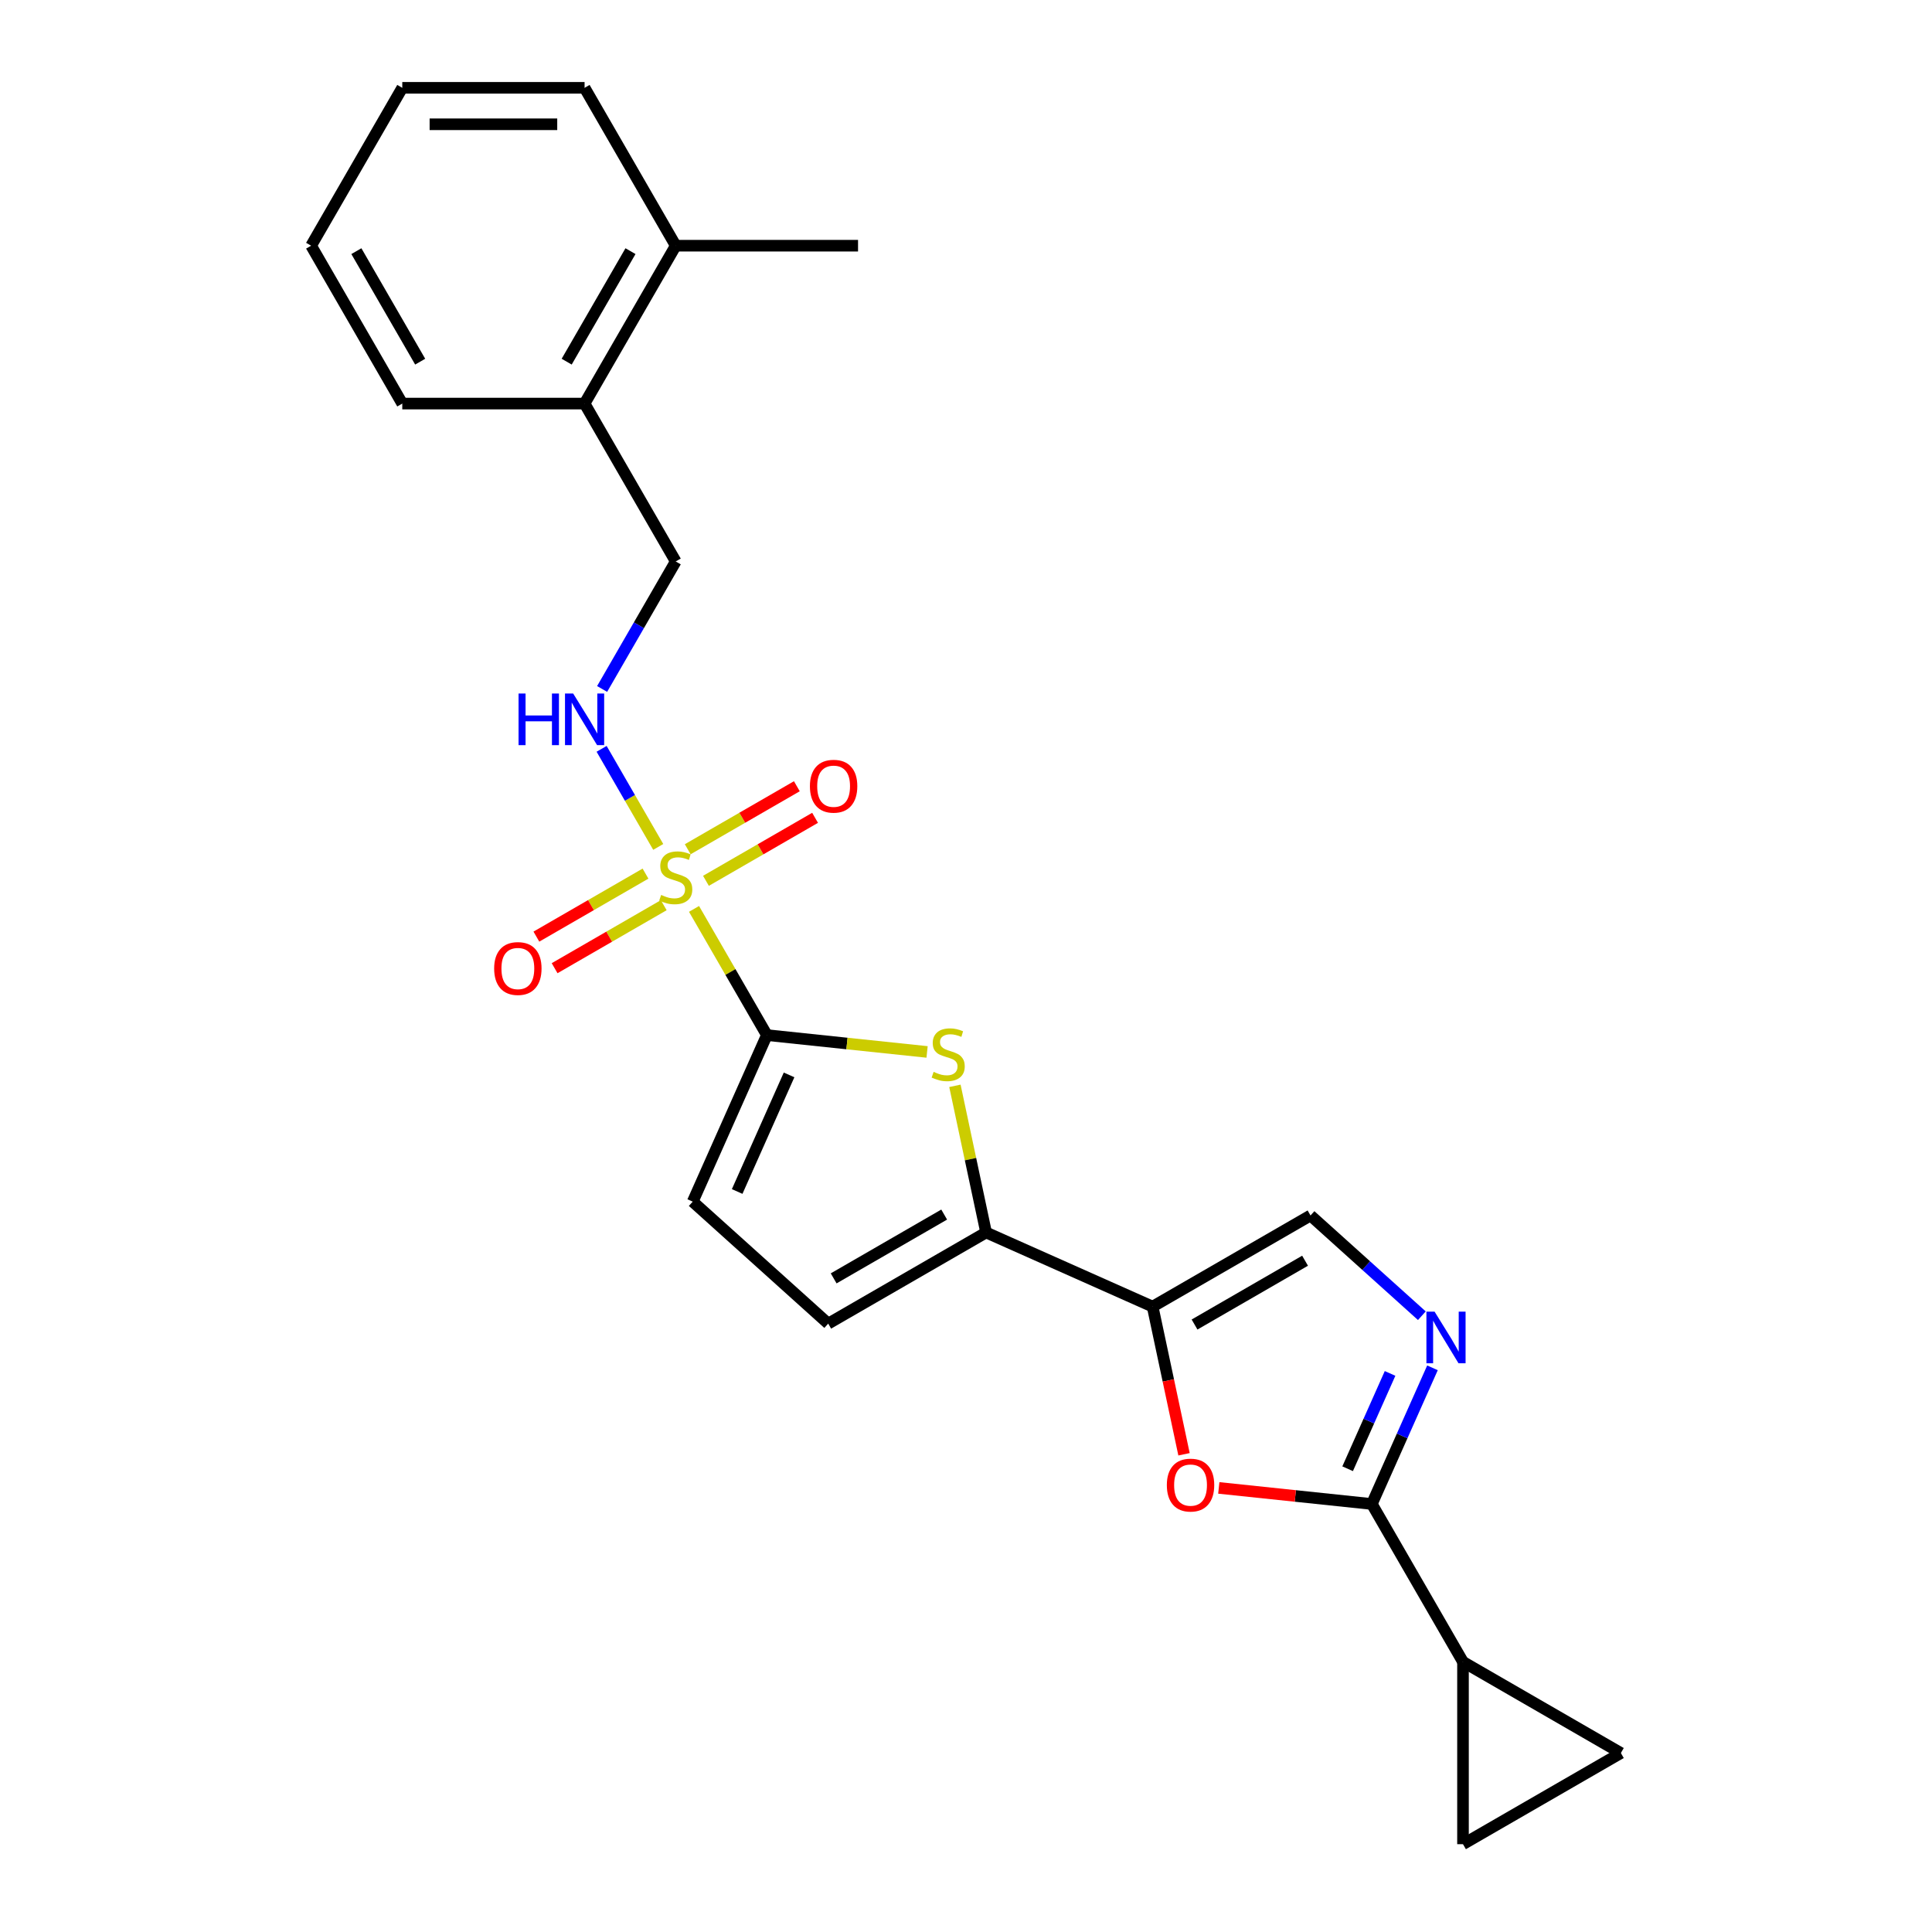 <?xml version='1.0' encoding='iso-8859-1'?>
<svg version='1.1' baseProfile='full'
              xmlns='http://www.w3.org/2000/svg'
                      xmlns:rdkit='http://www.rdkit.org/xml'
                      xmlns:xlink='http://www.w3.org/1999/xlink'
                  xml:space='preserve'
width='1000px' height='1000px' viewBox='0 0 1000 1000'>
<!-- END OF HEADER -->
<rect style='opacity:1.0;fill:#FFFFFF;stroke:none' width='1000' height='1000' x='0' y='0'> </rect>
<path class='bond-0' d='M 359.226,470.446 L 378.082,503.105' style='fill:none;fill-rule:evenodd;stroke:#CCCC00;stroke-width:6px;stroke-linecap:butt;stroke-linejoin:miter;stroke-opacity:1' />
<path class='bond-0' d='M 378.082,503.105 L 396.938,535.764' style='fill:none;fill-rule:evenodd;stroke:#000000;stroke-width:6px;stroke-linecap:butt;stroke-linejoin:miter;stroke-opacity:1' />
<path class='bond-10' d='M 340.704,438.363 L 326.048,412.979' style='fill:none;fill-rule:evenodd;stroke:#CCCC00;stroke-width:6px;stroke-linecap:butt;stroke-linejoin:miter;stroke-opacity:1' />
<path class='bond-10' d='M 326.048,412.979 L 311.393,387.595' style='fill:none;fill-rule:evenodd;stroke:#0000FF;stroke-width:6px;stroke-linecap:butt;stroke-linejoin:miter;stroke-opacity:1' />
<path class='bond-14' d='M 365.403,455.909 L 393.643,439.605' style='fill:none;fill-rule:evenodd;stroke:#CCCC00;stroke-width:6px;stroke-linecap:butt;stroke-linejoin:miter;stroke-opacity:1' />
<path class='bond-14' d='M 393.643,439.605 L 421.884,423.3' style='fill:none;fill-rule:evenodd;stroke:#FF0000;stroke-width:6px;stroke-linecap:butt;stroke-linejoin:miter;stroke-opacity:1' />
<path class='bond-14' d='M 355.967,439.566 L 384.207,423.261' style='fill:none;fill-rule:evenodd;stroke:#CCCC00;stroke-width:6px;stroke-linecap:butt;stroke-linejoin:miter;stroke-opacity:1' />
<path class='bond-14' d='M 384.207,423.261 L 412.448,406.956' style='fill:none;fill-rule:evenodd;stroke:#FF0000;stroke-width:6px;stroke-linecap:butt;stroke-linejoin:miter;stroke-opacity:1' />
<path class='bond-15' d='M 334.113,452.183 L 305.873,468.487' style='fill:none;fill-rule:evenodd;stroke:#CCCC00;stroke-width:6px;stroke-linecap:butt;stroke-linejoin:miter;stroke-opacity:1' />
<path class='bond-15' d='M 305.873,468.487 L 277.632,484.792' style='fill:none;fill-rule:evenodd;stroke:#FF0000;stroke-width:6px;stroke-linecap:butt;stroke-linejoin:miter;stroke-opacity:1' />
<path class='bond-15' d='M 343.549,468.526 L 315.309,484.831' style='fill:none;fill-rule:evenodd;stroke:#CCCC00;stroke-width:6px;stroke-linecap:butt;stroke-linejoin:miter;stroke-opacity:1' />
<path class='bond-15' d='M 315.309,484.831 L 287.068,501.136' style='fill:none;fill-rule:evenodd;stroke:#FF0000;stroke-width:6px;stroke-linecap:butt;stroke-linejoin:miter;stroke-opacity:1' />
<path class='bond-2' d='M 396.938,535.764 L 438.396,540.122' style='fill:none;fill-rule:evenodd;stroke:#000000;stroke-width:6px;stroke-linecap:butt;stroke-linejoin:miter;stroke-opacity:1' />
<path class='bond-2' d='M 438.396,540.122 L 479.854,544.479' style='fill:none;fill-rule:evenodd;stroke:#CCCC00;stroke-width:6px;stroke-linecap:butt;stroke-linejoin:miter;stroke-opacity:1' />
<path class='bond-9' d='M 396.938,535.764 L 358.558,621.967' style='fill:none;fill-rule:evenodd;stroke:#000000;stroke-width:6px;stroke-linecap:butt;stroke-linejoin:miter;stroke-opacity:1' />
<path class='bond-9' d='M 408.422,556.371 L 381.556,616.712' style='fill:none;fill-rule:evenodd;stroke:#000000;stroke-width:6px;stroke-linecap:butt;stroke-linejoin:miter;stroke-opacity:1' />
<path class='bond-1' d='M 596.602,676.306 L 510.4,637.926' style='fill:none;fill-rule:evenodd;stroke:#000000;stroke-width:6px;stroke-linecap:butt;stroke-linejoin:miter;stroke-opacity:1' />
<path class='bond-6' d='M 596.602,676.306 L 604.725,714.519' style='fill:none;fill-rule:evenodd;stroke:#000000;stroke-width:6px;stroke-linecap:butt;stroke-linejoin:miter;stroke-opacity:1' />
<path class='bond-6' d='M 604.725,714.519 L 612.847,752.732' style='fill:none;fill-rule:evenodd;stroke:#FF0000;stroke-width:6px;stroke-linecap:butt;stroke-linejoin:miter;stroke-opacity:1' />
<path class='bond-7' d='M 596.602,676.306 L 678.32,629.125' style='fill:none;fill-rule:evenodd;stroke:#000000;stroke-width:6px;stroke-linecap:butt;stroke-linejoin:miter;stroke-opacity:1' />
<path class='bond-7' d='M 618.296,685.572 L 675.499,652.546' style='fill:none;fill-rule:evenodd;stroke:#000000;stroke-width:6px;stroke-linecap:butt;stroke-linejoin:miter;stroke-opacity:1' />
<path class='bond-4' d='M 494.267,562.027 L 502.334,599.977' style='fill:none;fill-rule:evenodd;stroke:#CCCC00;stroke-width:6px;stroke-linecap:butt;stroke-linejoin:miter;stroke-opacity:1' />
<path class='bond-4' d='M 502.334,599.977 L 510.4,637.926' style='fill:none;fill-rule:evenodd;stroke:#000000;stroke-width:6px;stroke-linecap:butt;stroke-linejoin:miter;stroke-opacity:1' />
<path class='bond-3' d='M 710.064,778.467 L 670.455,774.304' style='fill:none;fill-rule:evenodd;stroke:#000000;stroke-width:6px;stroke-linecap:butt;stroke-linejoin:miter;stroke-opacity:1' />
<path class='bond-3' d='M 670.455,774.304 L 630.847,770.141' style='fill:none;fill-rule:evenodd;stroke:#FF0000;stroke-width:6px;stroke-linecap:butt;stroke-linejoin:miter;stroke-opacity:1' />
<path class='bond-8' d='M 710.064,778.467 L 757.244,860.185' style='fill:none;fill-rule:evenodd;stroke:#000000;stroke-width:6px;stroke-linecap:butt;stroke-linejoin:miter;stroke-opacity:1' />
<path class='bond-26' d='M 710.064,778.467 L 725.754,743.226' style='fill:none;fill-rule:evenodd;stroke:#000000;stroke-width:6px;stroke-linecap:butt;stroke-linejoin:miter;stroke-opacity:1' />
<path class='bond-26' d='M 725.754,743.226 L 741.445,707.985' style='fill:none;fill-rule:evenodd;stroke:#0000FF;stroke-width:6px;stroke-linecap:butt;stroke-linejoin:miter;stroke-opacity:1' />
<path class='bond-26' d='M 697.531,760.219 L 708.514,735.55' style='fill:none;fill-rule:evenodd;stroke:#000000;stroke-width:6px;stroke-linecap:butt;stroke-linejoin:miter;stroke-opacity:1' />
<path class='bond-26' d='M 708.514,735.55 L 719.497,710.881' style='fill:none;fill-rule:evenodd;stroke:#0000FF;stroke-width:6px;stroke-linecap:butt;stroke-linejoin:miter;stroke-opacity:1' />
<path class='bond-24' d='M 510.4,637.926 L 428.682,685.106' style='fill:none;fill-rule:evenodd;stroke:#000000;stroke-width:6px;stroke-linecap:butt;stroke-linejoin:miter;stroke-opacity:1' />
<path class='bond-24' d='M 488.706,628.659 L 431.503,661.685' style='fill:none;fill-rule:evenodd;stroke:#000000;stroke-width:6px;stroke-linecap:butt;stroke-linejoin:miter;stroke-opacity:1' />
<path class='bond-5' d='M 735.95,681.016 L 707.135,655.071' style='fill:none;fill-rule:evenodd;stroke:#0000FF;stroke-width:6px;stroke-linecap:butt;stroke-linejoin:miter;stroke-opacity:1' />
<path class='bond-5' d='M 707.135,655.071 L 678.32,629.125' style='fill:none;fill-rule:evenodd;stroke:#000000;stroke-width:6px;stroke-linecap:butt;stroke-linejoin:miter;stroke-opacity:1' />
<path class='bond-12' d='M 757.244,860.185 L 838.962,907.365' style='fill:none;fill-rule:evenodd;stroke:#000000;stroke-width:6px;stroke-linecap:butt;stroke-linejoin:miter;stroke-opacity:1' />
<path class='bond-13' d='M 757.244,860.185 L 757.244,954.545' style='fill:none;fill-rule:evenodd;stroke:#000000;stroke-width:6px;stroke-linecap:butt;stroke-linejoin:miter;stroke-opacity:1' />
<path class='bond-11' d='M 358.558,621.967 L 428.682,685.106' style='fill:none;fill-rule:evenodd;stroke:#000000;stroke-width:6px;stroke-linecap:butt;stroke-linejoin:miter;stroke-opacity:1' />
<path class='bond-16' d='M 311.654,356.607 L 330.706,323.608' style='fill:none;fill-rule:evenodd;stroke:#0000FF;stroke-width:6px;stroke-linecap:butt;stroke-linejoin:miter;stroke-opacity:1' />
<path class='bond-16' d='M 330.706,323.608 L 349.758,290.609' style='fill:none;fill-rule:evenodd;stroke:#000000;stroke-width:6px;stroke-linecap:butt;stroke-linejoin:miter;stroke-opacity:1' />
<path class='bond-27' d='M 838.962,907.365 L 757.244,954.545' style='fill:none;fill-rule:evenodd;stroke:#000000;stroke-width:6px;stroke-linecap:butt;stroke-linejoin:miter;stroke-opacity:1' />
<path class='bond-17' d='M 349.758,290.609 L 302.578,208.891' style='fill:none;fill-rule:evenodd;stroke:#000000;stroke-width:6px;stroke-linecap:butt;stroke-linejoin:miter;stroke-opacity:1' />
<path class='bond-18' d='M 302.578,208.891 L 349.758,127.173' style='fill:none;fill-rule:evenodd;stroke:#000000;stroke-width:6px;stroke-linecap:butt;stroke-linejoin:miter;stroke-opacity:1' />
<path class='bond-18' d='M 293.311,187.197 L 326.337,129.995' style='fill:none;fill-rule:evenodd;stroke:#000000;stroke-width:6px;stroke-linecap:butt;stroke-linejoin:miter;stroke-opacity:1' />
<path class='bond-19' d='M 302.578,208.891 L 208.218,208.891' style='fill:none;fill-rule:evenodd;stroke:#000000;stroke-width:6px;stroke-linecap:butt;stroke-linejoin:miter;stroke-opacity:1' />
<path class='bond-20' d='M 349.758,127.173 L 444.118,127.173' style='fill:none;fill-rule:evenodd;stroke:#000000;stroke-width:6px;stroke-linecap:butt;stroke-linejoin:miter;stroke-opacity:1' />
<path class='bond-21' d='M 349.758,127.173 L 302.578,45.455' style='fill:none;fill-rule:evenodd;stroke:#000000;stroke-width:6px;stroke-linecap:butt;stroke-linejoin:miter;stroke-opacity:1' />
<path class='bond-23' d='M 208.218,208.891 L 161.038,127.173' style='fill:none;fill-rule:evenodd;stroke:#000000;stroke-width:6px;stroke-linecap:butt;stroke-linejoin:miter;stroke-opacity:1' />
<path class='bond-23' d='M 217.484,187.197 L 184.458,129.995' style='fill:none;fill-rule:evenodd;stroke:#000000;stroke-width:6px;stroke-linecap:butt;stroke-linejoin:miter;stroke-opacity:1' />
<path class='bond-25' d='M 302.578,45.455 L 208.218,45.455' style='fill:none;fill-rule:evenodd;stroke:#000000;stroke-width:6px;stroke-linecap:butt;stroke-linejoin:miter;stroke-opacity:1' />
<path class='bond-25' d='M 288.424,64.327 L 222.372,64.327' style='fill:none;fill-rule:evenodd;stroke:#000000;stroke-width:6px;stroke-linecap:butt;stroke-linejoin:miter;stroke-opacity:1' />
<path class='bond-22' d='M 208.218,45.455 L 161.038,127.173' style='fill:none;fill-rule:evenodd;stroke:#000000;stroke-width:6px;stroke-linecap:butt;stroke-linejoin:miter;stroke-opacity:1' />
<path  class='atom-0' d='M 342.209 463.218
Q 342.511 463.331, 343.757 463.859
Q 345.002 464.388, 346.361 464.728
Q 347.758 465.03, 349.116 465.03
Q 351.645 465.03, 353.117 463.822
Q 354.589 462.576, 354.589 460.425
Q 354.589 458.953, 353.834 458.047
Q 353.117 457.141, 351.985 456.65
Q 350.853 456.16, 348.965 455.594
Q 346.587 454.876, 345.153 454.197
Q 343.757 453.518, 342.738 452.083
Q 341.756 450.649, 341.756 448.233
Q 341.756 444.874, 344.021 442.798
Q 346.323 440.722, 350.853 440.722
Q 353.948 440.722, 357.458 442.194
L 356.59 445.101
Q 353.381 443.78, 350.966 443.78
Q 348.361 443.78, 346.927 444.874
Q 345.493 445.931, 345.531 447.78
Q 345.531 449.215, 346.248 450.083
Q 347.003 450.951, 348.059 451.442
Q 349.154 451.932, 350.966 452.499
Q 353.381 453.253, 354.816 454.008
Q 356.25 454.763, 357.269 456.311
Q 358.326 457.82, 358.326 460.425
Q 358.326 464.124, 355.835 466.124
Q 353.381 468.087, 349.267 468.087
Q 346.889 468.087, 345.078 467.558
Q 343.304 467.068, 341.19 466.2
L 342.209 463.218
' fill='#CCCC00'/>
<path  class='atom-3' d='M 483.232 554.799
Q 483.534 554.913, 484.78 555.441
Q 486.026 555.969, 487.384 556.309
Q 488.781 556.611, 490.14 556.611
Q 492.668 556.611, 494.141 555.403
Q 495.613 554.158, 495.613 552.006
Q 495.613 550.534, 494.858 549.628
Q 494.141 548.723, 493.008 548.232
Q 491.876 547.741, 489.989 547.175
Q 487.611 546.458, 486.177 545.779
Q 484.78 545.099, 483.761 543.665
Q 482.78 542.231, 482.78 539.815
Q 482.78 536.456, 485.044 534.38
Q 487.347 532.304, 491.876 532.304
Q 494.971 532.304, 498.481 533.776
L 497.613 536.682
Q 494.405 535.361, 491.989 535.361
Q 489.385 535.361, 487.95 536.456
Q 486.516 537.513, 486.554 539.362
Q 486.554 540.796, 487.271 541.664
Q 488.026 542.533, 489.083 543.023
Q 490.177 543.514, 491.989 544.08
Q 494.405 544.835, 495.839 545.59
Q 497.273 546.345, 498.292 547.892
Q 499.349 549.402, 499.349 552.006
Q 499.349 555.705, 496.858 557.706
Q 494.405 559.668, 490.291 559.668
Q 487.913 559.668, 486.101 559.14
Q 484.327 558.649, 482.213 557.781
L 483.232 554.799
' fill='#CCCC00'/>
<path  class='atom-6' d='M 742.537 678.903
L 751.293 693.057
Q 752.162 694.454, 753.558 696.983
Q 754.955 699.512, 755.03 699.663
L 755.03 678.903
L 758.578 678.903
L 758.578 705.626
L 754.917 705.626
L 745.519 690.151
Q 744.424 688.339, 743.254 686.263
Q 742.122 684.187, 741.782 683.546
L 741.782 705.626
L 738.309 705.626
L 738.309 678.903
L 742.537 678.903
' fill='#0000FF'/>
<path  class='atom-7' d='M 603.954 768.679
Q 603.954 762.263, 607.124 758.677
Q 610.295 755.091, 616.221 755.091
Q 622.147 755.091, 625.317 758.677
Q 628.488 762.263, 628.488 768.679
Q 628.488 775.171, 625.279 778.87
Q 622.071 782.531, 616.221 782.531
Q 610.333 782.531, 607.124 778.87
Q 603.954 775.209, 603.954 768.679
M 616.221 779.512
Q 620.297 779.512, 622.486 776.794
Q 624.713 774.039, 624.713 768.679
Q 624.713 763.433, 622.486 760.791
Q 620.297 758.111, 616.221 758.111
Q 612.144 758.111, 609.917 760.753
Q 607.728 763.395, 607.728 768.679
Q 607.728 774.077, 609.917 776.794
Q 612.144 779.512, 616.221 779.512
' fill='#FF0000'/>
<path  class='atom-11' d='M 268.401 358.966
L 272.024 358.966
L 272.024 370.327
L 285.687 370.327
L 285.687 358.966
L 289.311 358.966
L 289.311 385.689
L 285.687 385.689
L 285.687 373.347
L 272.024 373.347
L 272.024 385.689
L 268.401 385.689
L 268.401 358.966
' fill='#0000FF'/>
<path  class='atom-11' d='M 296.671 358.966
L 305.428 373.12
Q 306.296 374.517, 307.692 377.046
Q 309.089 379.575, 309.164 379.726
L 309.164 358.966
L 312.712 358.966
L 312.712 385.689
L 309.051 385.689
L 299.653 370.214
Q 298.558 368.402, 297.388 366.326
Q 296.256 364.25, 295.916 363.609
L 295.916 385.689
L 292.444 385.689
L 292.444 358.966
L 296.671 358.966
' fill='#0000FF'/>
<path  class='atom-15' d='M 419.209 406.941
Q 419.209 400.525, 422.38 396.939
Q 425.55 393.354, 431.476 393.354
Q 437.402 393.354, 440.573 396.939
Q 443.743 400.525, 443.743 406.941
Q 443.743 413.433, 440.535 417.132
Q 437.327 420.793, 431.476 420.793
Q 425.588 420.793, 422.38 417.132
Q 419.209 413.471, 419.209 406.941
M 431.476 417.774
Q 435.553 417.774, 437.742 415.056
Q 439.969 412.301, 439.969 406.941
Q 439.969 401.695, 437.742 399.053
Q 435.553 396.373, 431.476 396.373
Q 427.4 396.373, 425.173 399.015
Q 422.984 401.657, 422.984 406.941
Q 422.984 412.339, 425.173 415.056
Q 427.4 417.774, 431.476 417.774
' fill='#FF0000'/>
<path  class='atom-16' d='M 255.773 501.302
Q 255.773 494.885, 258.943 491.299
Q 262.114 487.714, 268.04 487.714
Q 273.965 487.714, 277.136 491.299
Q 280.306 494.885, 280.306 501.302
Q 280.306 507.794, 277.098 511.492
Q 273.89 515.154, 268.04 515.154
Q 262.152 515.154, 258.943 511.492
Q 255.773 507.831, 255.773 501.302
M 268.04 512.134
Q 272.116 512.134, 274.305 509.417
Q 276.532 506.661, 276.532 501.302
Q 276.532 496.055, 274.305 493.413
Q 272.116 490.733, 268.04 490.733
Q 263.963 490.733, 261.736 493.375
Q 259.547 496.017, 259.547 501.302
Q 259.547 506.699, 261.736 509.417
Q 263.963 512.134, 268.04 512.134
' fill='#FF0000'/>
</svg>
